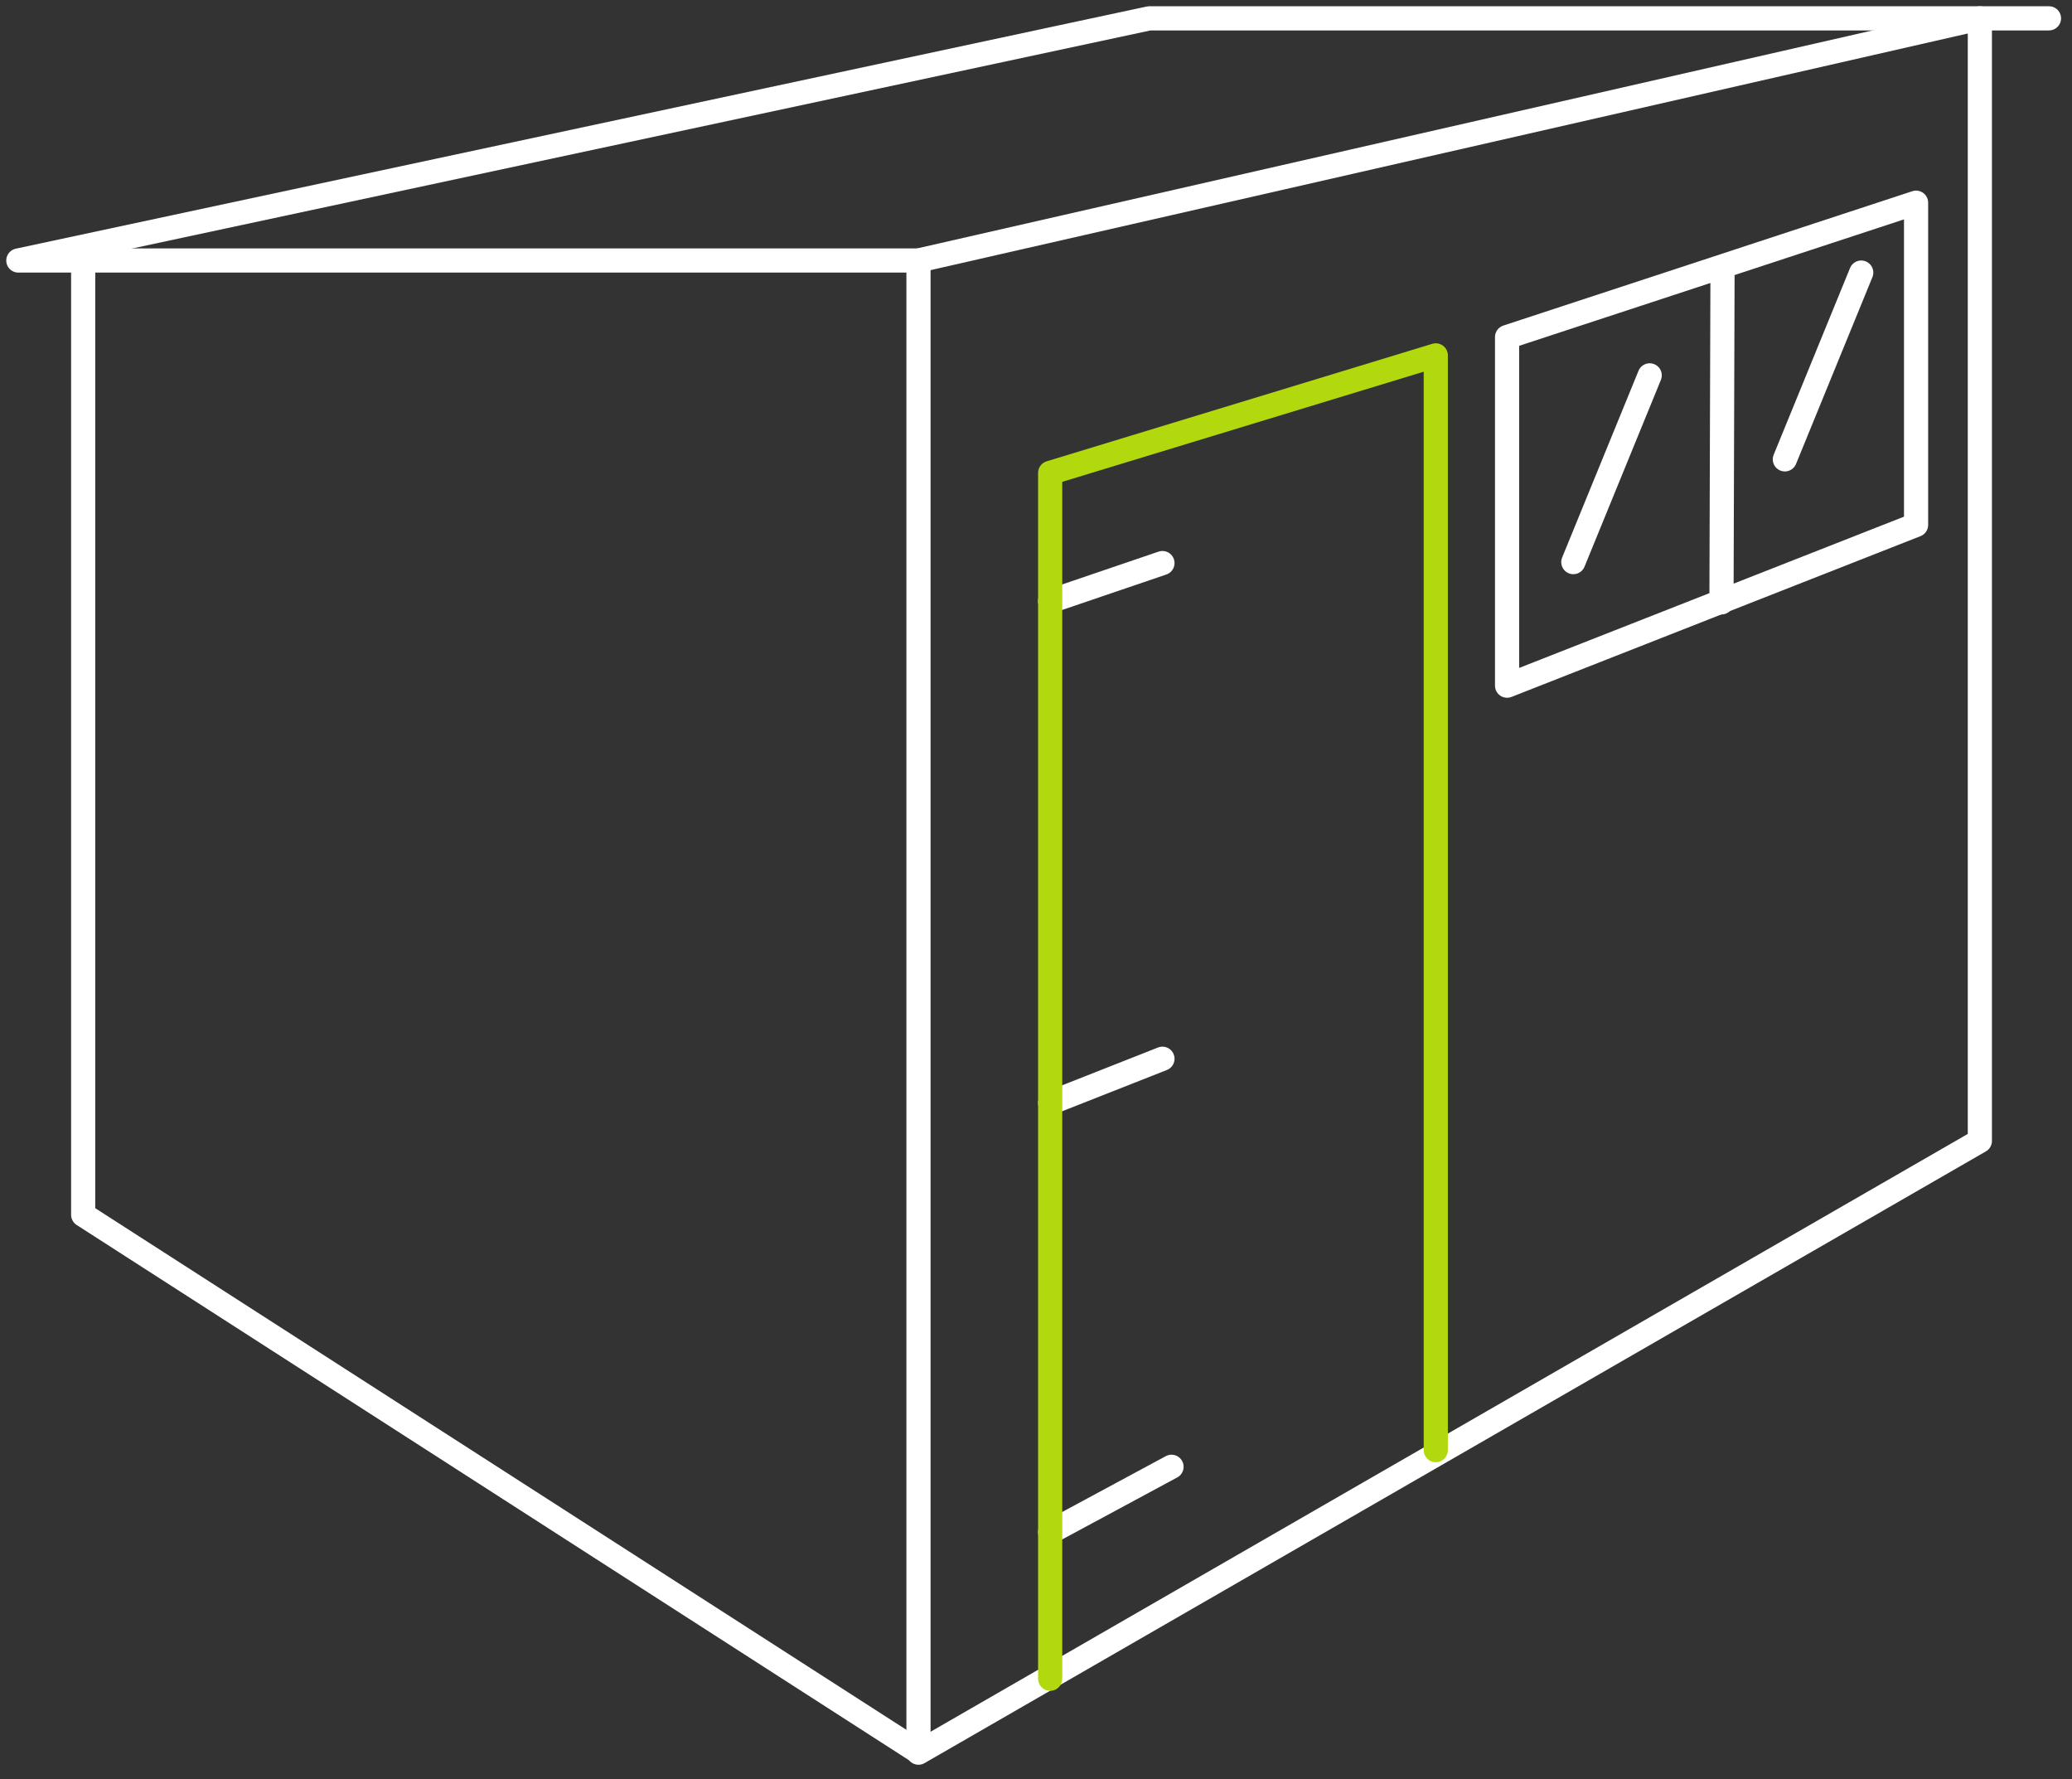 <?xml version="1.0" encoding="UTF-8"?>
<svg width="113px" height="97px" viewBox="0 0 113 97" version="1.1" xmlns="http://www.w3.org/2000/svg" xmlns:xlink="http://www.w3.org/1999/xlink">
    <rect x="0" y="0" width="113" height="97" fill="#333333" stroke="none"/>
    <title>FBA83E61-8905-45C5-926F-0126D9C4673D</title>
    <g id="Page-1" stroke="none" stroke-width="1" fill="none" fill-rule="evenodd" stroke-linecap="round" stroke-linejoin="round">
        <g id="Artboard-Copy-4" transform="translate(-235, -39)" stroke-width="1.318">
            <g id="Group-2" transform="translate(236, 40)">
                <polyline id="Path-10" stroke="#FFFFFF" points="3.536 13.204 3.536 65.236 49.091 94.525 49.091 13.204"></polyline>
                <g id="Group" transform="translate(56.273, 29.61)" stroke="#FFFFFF">
                    <line x1="0" y1="52.932" x2="6.618" y2="49.366" id="Path-17"></line>
                    <line x1="0" y1="29.531" x2="6.123" y2="27.118" id="Path-17-Copy"></line>
                    <line x1="0" y1="2.175" x2="6.123" y2="0.091" id="Path-17-Copy-2"></line>
                </g>
                <polyline id="Path-11" stroke="#FFFFFF" points="49.091 94.563 106.975 61.208 106.975 1.04986036e-14 49.091 13.204 3.536 13.204"></polyline>
                <polyline id="Path-12" stroke="#FFFFFF" points="3.536 13.204 0 13.204 61.678 0 110.744 0"></polyline>
                <polyline id="Path-13" stroke="#B2D90D" points="56.273 90.531 56.273 24.784 77.303 18.377 77.303 78.068"></polyline>
                <polygon id="Path-14" stroke="#FFFFFF" points="81.191 17.378 81.191 36.386 103.496 27.62 103.496 10.052"></polygon>
                <line x1="92.94" y1="13.863" x2="92.884" y2="31.844" id="Path-15" stroke="#FFFFFF"></line>
                <line x1="96.34" y1="24.046" x2="100.505" y2="13.863" id="Path-18" stroke="#FFFFFF"></line>
                <line x1="84.804" y1="29.649" x2="88.969" y2="19.466" id="Path-18-Copy" stroke="#FFFFFF"></line>
            </g>
        </g>
    </g>
</svg>